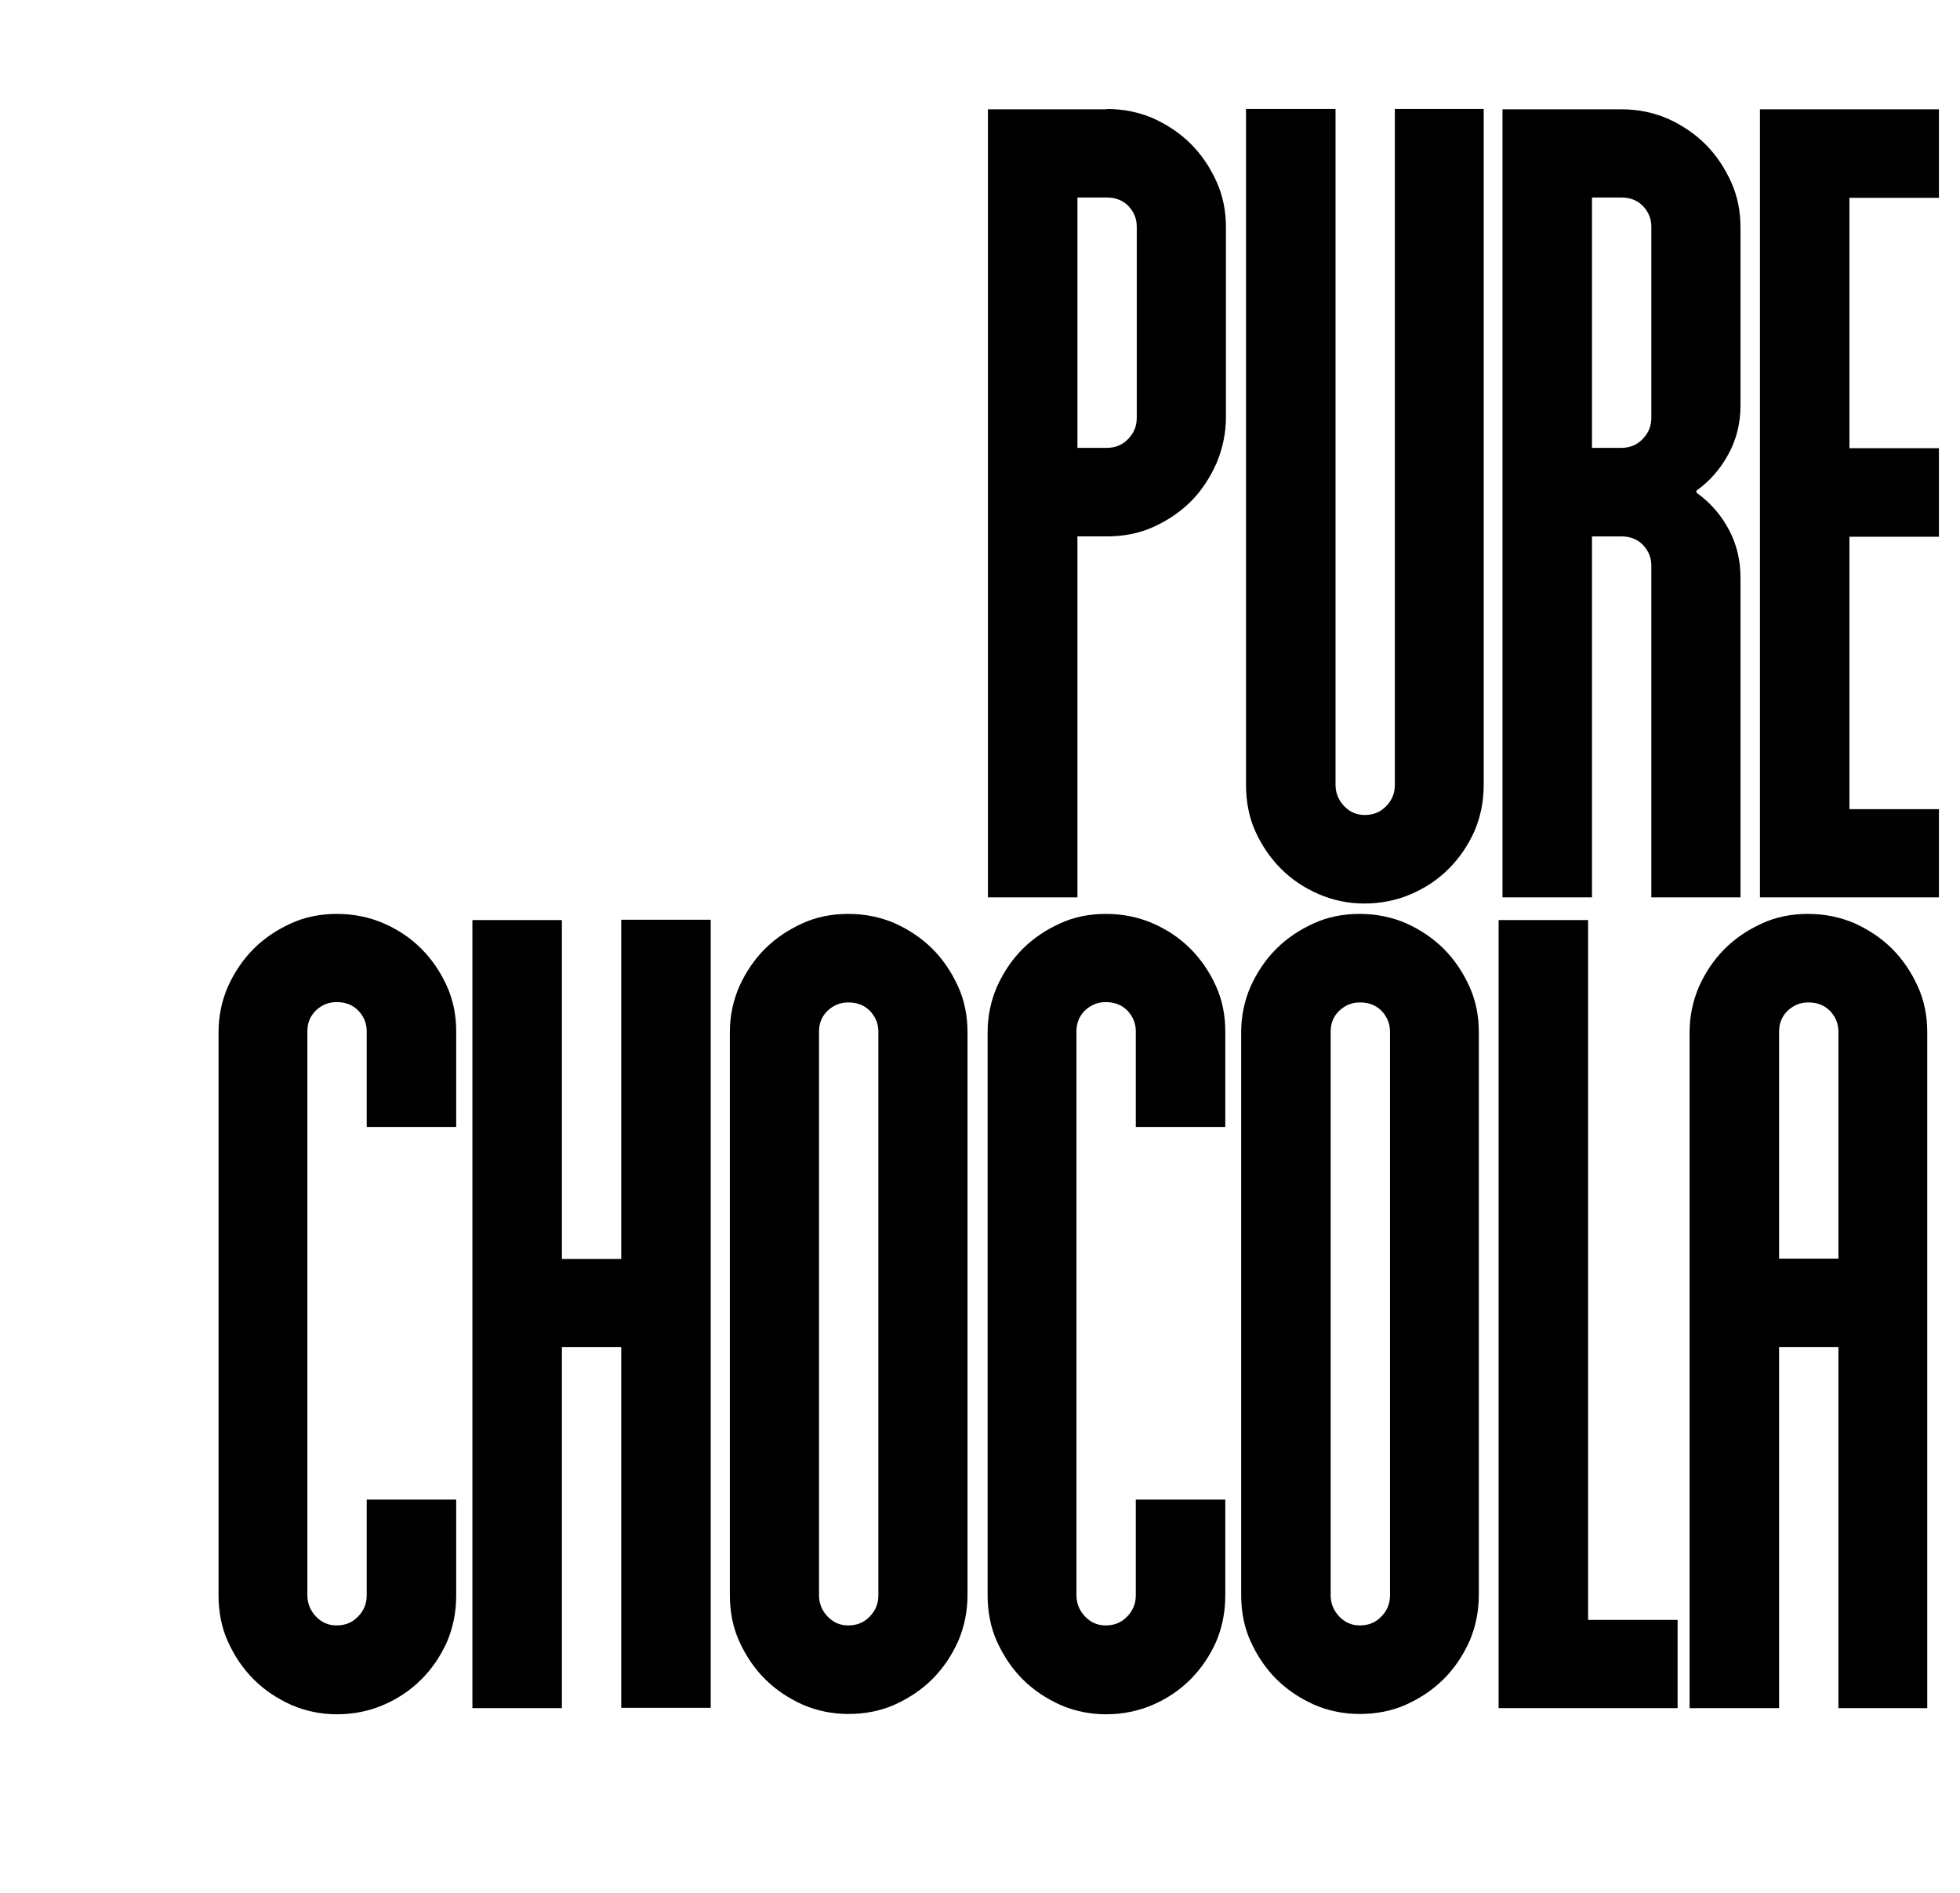 <?xml version="1.0" encoding="utf-8"?>
<!-- Generator: Adobe Illustrator 23.0.1, SVG Export Plug-In . SVG Version: 6.00 Build 0)  -->
<svg version="1.1" xmlns="http://www.w3.org/2000/svg" xmlns:xlink="http://www.w3.org/1999/xlink" x="0px" y="0px"
	 viewBox="0 0 604.5 583.7" style="enable-background:new 0 0 604.5 583.7;" xml:space="preserve">
<style type="text/css">
	.st0{fill:#000001;}
	.st1{display:none;}
	.st2{display:inline;}
</style>
<g id="Layer_1">
	<g>
		<path class="st0" d="M341.3,33.6c5.2,0,10,1,14.4,2.9c4.4,2,8.3,4.6,11.6,7.9c3.3,3.3,5.9,7.2,7.9,11.6c2,4.4,2.9,9.1,2.9,14.1
			v58.5c0,5-1,9.7-2.9,14.2c-2,4.5-4.6,8.5-7.9,11.8c-3.3,3.3-7.2,5.9-11.6,7.9c-4.4,2-9.3,2.9-14.4,2.9h-9v111.3h-27.6v-243H341.3z
			 M332.3,60.9v77.2h9c2.7,0,4.9-0.9,6.7-2.8c1.8-1.9,2.6-4,2.6-6.5V69.9c0-2.5-0.9-4.6-2.6-6.4c-1.8-1.8-4-2.6-6.7-2.6H332.3z"/>
		<path class="st0" d="M457.6,33.6V242c0,5.2-1,10-2.9,14.4c-2,4.4-4.6,8.2-7.9,11.5c-3.3,3.3-7.2,5.9-11.6,7.8
			c-4.4,1.9-9.3,2.9-14.4,2.9c-5,0-9.7-1-14.1-2.9c-4.4-1.9-8.3-4.5-11.6-7.8c-3.3-3.3-5.9-7.1-7.9-11.5c-2-4.4-2.9-9.2-2.9-14.4
			V33.6h27.6V242c0,2.5,0.9,4.7,2.6,6.5c1.8,1.9,3.9,2.8,6.4,2.8c2.7,0,4.9-0.9,6.7-2.8c1.8-1.9,2.6-4,2.6-6.5V33.6H457.6z"/>
		<path class="st0" d="M509.3,276.7V174.4c0-2.5-0.9-4.6-2.6-6.4c-1.8-1.8-4-2.6-6.7-2.6h-9v111.3h-27.6v-243H500
			c5.2,0,10,1,14.4,2.9c4.4,2,8.3,4.6,11.6,7.9c3.3,3.3,5.9,7.2,7.9,11.6c2,4.4,2.9,9.1,2.9,14.1V125c0,5.4-1.2,10.4-3.7,15
			c-2.5,4.6-5.8,8.4-9.9,11.3v0.6c4.1,2.9,7.4,6.6,9.9,11.2c2.5,4.6,3.7,9.6,3.7,15v98.6H509.3z M491,60.9v77.2h9
			c2.7,0,4.9-0.9,6.7-2.8c1.8-1.9,2.6-4,2.6-6.5V69.9c0-2.5-0.9-4.6-2.6-6.4c-1.8-1.8-4-2.6-6.7-2.6H491z"/>
		<path class="st0" d="M598,276.7h-55.2v-243H598v27.3h-27.6v77.2H598v27.3h-27.6v84H598V276.7z"/>
		<path class="st0" d="M140.7,462.5V492c0,5.2-1,10-2.9,14.4c-2,4.4-4.6,8.2-7.9,11.5c-3.3,3.3-7.2,5.9-11.6,7.8
			c-4.4,1.9-9.3,2.9-14.4,2.9c-5,0-9.7-1-14.1-2.9c-4.4-2-8.3-4.6-11.6-7.9c-3.3-3.3-5.9-7.2-7.9-11.6c-2-4.4-2.9-9.2-2.9-14.4
			V318.3c0-5,1-9.7,2.9-14.1c2-4.4,4.6-8.3,7.9-11.6c3.3-3.3,7.2-5.9,11.6-7.9c4.4-2,9.1-2.9,14.1-2.9c5.2,0,10,1,14.4,2.9
			c4.4,1.9,8.3,4.5,11.6,7.8c3.3,3.3,5.9,7.1,7.9,11.5c2,4.4,2.9,9.1,2.9,14v29.5h-27.6V318c0-2.5-0.9-4.6-2.6-6.4
			c-1.8-1.8-4-2.6-6.7-2.6c-2.5,0-4.6,0.9-6.4,2.6c-1.8,1.8-2.6,3.9-2.6,6.4v173.9c0,2.5,0.9,4.7,2.6,6.5c1.8,1.9,3.9,2.8,6.4,2.8
			c2.7,0,4.9-0.9,6.7-2.8c1.8-1.9,2.6-4,2.6-6.5v-29.5H140.7z"/>
		<path class="st0" d="M145.7,526.7v-243h27.6v104.5h18.3V283.6h27.6v243h-27.6V415.4h-18.3v111.3H145.7z"/>
		<path class="st0" d="M225.1,318.3c0-5,1-9.7,2.9-14.1c2-4.4,4.6-8.3,7.9-11.6c3.3-3.3,7.2-5.9,11.6-7.9c4.4-2,9.1-2.9,14.1-2.9
			c5.2,0,10,1,14.4,2.9c4.4,2,8.3,4.6,11.6,7.9c3.3,3.3,5.9,7.2,7.9,11.6c2,4.4,2.9,9.1,2.9,14.1v173.4c0,5.2-1,10-2.9,14.4
			c-2,4.4-4.6,8.3-7.9,11.6c-3.3,3.3-7.2,5.9-11.6,7.9c-4.4,2-9.3,2.9-14.4,2.9c-5,0-9.7-1-14.1-2.9c-4.4-2-8.3-4.6-11.6-7.9
			c-3.3-3.3-5.9-7.2-7.9-11.6c-2-4.4-2.9-9.2-2.9-14.4V318.3z M252.6,491.9c0,2.5,0.9,4.7,2.6,6.5c1.8,1.9,3.9,2.8,6.4,2.8
			c2.7,0,4.9-0.9,6.7-2.8c1.8-1.9,2.6-4,2.6-6.5V318.1c0-2.5-0.9-4.6-2.6-6.4c-1.8-1.8-4-2.6-6.7-2.6c-2.5,0-4.6,0.9-6.4,2.6
			c-1.8,1.8-2.6,3.9-2.6,6.4V491.9z"/>
		<path class="st0" d="M377.9,462.5V492c0,5.2-1,10-2.9,14.4c-2,4.4-4.6,8.2-7.9,11.5c-3.3,3.3-7.2,5.9-11.6,7.8
			c-4.4,1.9-9.3,2.9-14.4,2.9c-5,0-9.7-1-14.1-2.9c-4.4-2-8.3-4.6-11.6-7.9c-3.3-3.3-5.9-7.2-7.9-11.6c-2-4.4-2.9-9.2-2.9-14.4
			V318.3c0-5,1-9.7,2.9-14.1c2-4.4,4.6-8.3,7.9-11.6c3.3-3.3,7.2-5.9,11.6-7.9c4.4-2,9.1-2.9,14.1-2.9c5.2,0,10,1,14.4,2.9
			c4.4,1.9,8.3,4.5,11.6,7.8c3.3,3.3,5.9,7.1,7.9,11.5c2,4.4,2.9,9.1,2.9,14v29.5h-27.6V318c0-2.5-0.9-4.6-2.6-6.4
			c-1.8-1.8-4-2.6-6.7-2.6c-2.5,0-4.6,0.9-6.4,2.6c-1.8,1.8-2.6,3.9-2.6,6.4v173.9c0,2.5,0.9,4.7,2.6,6.5c1.8,1.9,3.9,2.8,6.4,2.8
			c2.7,0,4.9-0.9,6.7-2.8c1.8-1.9,2.6-4,2.6-6.5v-29.5H377.9z"/>
		<path class="st0" d="M382.8,318.3c0-5,1-9.7,2.9-14.1c2-4.4,4.6-8.3,7.9-11.6c3.3-3.3,7.2-5.9,11.6-7.9c4.4-2,9.1-2.9,14.1-2.9
			c5.2,0,10,1,14.4,2.9c4.4,2,8.3,4.6,11.6,7.9c3.3,3.3,5.9,7.2,7.9,11.6c2,4.4,2.9,9.1,2.9,14.1v173.4c0,5.2-1,10-2.9,14.4
			c-2,4.4-4.6,8.3-7.9,11.6c-3.3,3.3-7.2,5.9-11.6,7.9c-4.4,2-9.3,2.9-14.4,2.9c-5,0-9.7-1-14.1-2.9c-4.4-2-8.3-4.6-11.6-7.9
			c-3.3-3.3-5.9-7.2-7.9-11.6c-2-4.4-2.9-9.2-2.9-14.4V318.3z M410.4,491.9c0,2.5,0.9,4.7,2.6,6.5c1.8,1.9,3.9,2.8,6.4,2.8
			c2.7,0,4.9-0.9,6.7-2.8c1.8-1.9,2.6-4,2.6-6.5V318.1c0-2.5-0.9-4.6-2.6-6.4c-1.8-1.8-4-2.6-6.7-2.6c-2.5,0-4.6,0.9-6.4,2.6
			c-1.8,1.8-2.6,3.9-2.6,6.4V491.9z"/>
		<path class="st0" d="M517.4,526.7h-55.2v-243h27.6v215.8h27.6V526.7z"/>
		<path class="st0" d="M567,526.7V415.4h-18.3v111.3h-27.6V318.3c0-5,1-9.6,2.9-14.1c2-4.4,4.6-8.3,7.9-11.6
			c3.3-3.3,7.2-5.9,11.6-7.9c4.4-2,9.1-2.9,14.1-2.9c5.2,0,10,1,14.4,2.9c4.4,2,8.3,4.6,11.6,7.9c3.3,3.3,5.9,7.2,7.9,11.6
			c2,4.4,2.9,9.1,2.9,14.1v208.4H567z M548.7,388.1H567v-70c0-2.5-0.9-4.6-2.6-6.4c-1.8-1.8-4-2.6-6.7-2.6c-2.5,0-4.6,0.9-6.4,2.6
			c-1.8,1.8-2.6,3.9-2.6,6.4V388.1z"/>
	</g>
</g>
<g id="Layer_1_copy" class="st1">
	<g class="st2">
		<path d="M66.6,276.7v-243h36.6c5.2,0,10,1,14.4,2.9c4.4,2,8.3,4.6,11.6,7.9c3.3,3.3,5.9,7.2,7.9,11.6c2,4.4,2.9,9.1,2.9,14.1V125
			c0,5.4-1.2,10.4-3.7,15c-2.5,4.6-5.8,8.5-9.9,11.6v0.3c4.1,2.9,7.4,6.7,9.9,11.3c2.5,4.6,3.7,9.6,3.7,15v61.6c0,5.2-1,10-2.9,14.4
			c-2,4.4-4.6,8.3-7.9,11.6c-3.3,3.3-7.2,5.9-11.6,7.9c-4.4,2-9.3,2.9-14.4,2.9H66.6z M112.5,69.9c0-2.5-0.9-4.6-2.6-6.4
			c-1.8-1.8-4-2.6-6.7-2.6h-9v77.2h9c2.7,0,4.9-0.9,6.7-2.8c1.8-1.9,2.6-4,2.6-6.5V69.9z M112.5,174.4c0-2.5-0.9-4.6-2.6-6.4
			c-1.8-1.8-4-2.6-6.7-2.6h-9v84h9c2.7,0,4.9-0.9,6.7-2.6c1.8-1.8,2.6-4,2.6-6.7V174.4z"/>
		<path d="M191.9,276.7V165.4h-18.3v111.3H146V68.3c0-5,1-9.6,2.9-14.1c2-4.4,4.6-8.3,7.9-11.6c3.3-3.3,7.2-5.9,11.6-7.9
			c4.4-2,9.1-2.9,14.1-2.9c5.2,0,10,1,14.4,2.9c4.4,2,8.3,4.6,11.6,7.9c3.3,3.3,5.9,7.2,7.9,11.6c2,4.4,2.9,9.1,2.9,14.1v208.4
			H191.9z M173.6,138.1h18.3v-70c0-2.5-0.9-4.6-2.6-6.4c-1.8-1.8-4-2.6-6.7-2.6c-2.5,0-4.6,0.9-6.4,2.6c-1.8,1.8-2.6,3.9-2.6,6.4
			V138.1z"/>
		<path d="M271.2,276.7V68c0-2.5-0.9-4.6-2.6-6.4c-1.8-1.8-4-2.6-6.7-2.6c-2.5,0-4.6,0.9-6.4,2.6c-1.8,1.8-2.6,3.9-2.6,6.4v208.6
			h-27.6V68c0-5,1-9.6,2.9-14c2-4.4,4.6-8.2,7.9-11.5c3.3-3.3,7.2-5.9,11.6-7.8c4.4-1.9,9.1-2.9,14.1-2.9c5.2,0,10,1,14.4,2.9
			c4.4,1.9,8.3,4.5,11.6,7.8c3.3,3.3,5.9,7.1,7.9,11.5c2,4.4,2.9,9.1,2.9,14v208.6H271.2z"/>
		<path d="M350.6,276.7V165.4h-18.3v111.3h-27.6V68.3c0-5,1-9.6,2.9-14.1c2-4.4,4.6-8.3,7.9-11.6c3.3-3.3,7.2-5.9,11.6-7.9
			c4.4-2,9.1-2.9,14.1-2.9c5.2,0,10,1,14.4,2.9c4.4,2,8.3,4.6,11.6,7.9c3.3,3.3,5.9,7.2,7.9,11.6c2,4.4,2.9,9.1,2.9,14.1v208.4
			H350.6z M332.3,138.1h18.3v-70c0-2.5-0.9-4.6-2.6-6.4c-1.8-1.8-4-2.6-6.7-2.6c-2.5,0-4.6,0.9-6.4,2.6c-1.8,1.8-2.6,3.9-2.6,6.4
			V138.1z"/>
		<path d="M430,276.7V68c0-2.5-0.9-4.6-2.6-6.4c-1.8-1.8-4-2.6-6.7-2.6c-2.5,0-4.6,0.9-6.4,2.6c-1.8,1.8-2.6,3.9-2.6,6.4v208.6
			h-27.6V68c0-5,1-9.6,2.9-14c2-4.4,4.6-8.2,7.9-11.5c3.3-3.3,7.2-5.9,11.6-7.8c4.4-1.9,9.1-2.9,14.1-2.9c5.2,0,10,1,14.4,2.9
			c4.4,1.9,8.3,4.5,11.6,7.8c3.3,3.3,5.9,7.1,7.9,11.5c2,4.4,2.9,9.1,2.9,14v208.6H430z"/>
		<path d="M518.6,276.7h-55.2v-243h55.2v27.3H491v77.2h27.6v27.3H491v84h27.6V276.7z"/>
		<path d="M567,276.7V68c0-2.5-0.9-4.6-2.6-6.4c-1.8-1.8-4-2.6-6.7-2.6c-2.5,0-4.6,0.9-6.4,2.6c-1.8,1.8-2.6,3.9-2.6,6.4v208.6
			h-27.6V68c0-5,1-9.6,2.9-14c2-4.4,4.6-8.2,7.9-11.5c3.3-3.3,7.2-5.9,11.6-7.8c4.4-1.9,9.1-2.9,14.1-2.9c5.2,0,10,1,14.4,2.9
			c4.4,1.9,8.3,4.5,11.6,7.8c3.3,3.3,5.9,7.1,7.9,11.5c2,4.4,2.9,9.1,2.9,14v208.6H567z"/>
	</g>
</g>
<g id="Layer_1_copy_3" class="st1">
	<g class="st2">
		<path d="M55.8,276.7V165.4H37.5v111.3H9.9V68.3c0-5,1-9.6,2.9-14.1c2-4.4,4.6-8.3,7.9-11.6c3.3-3.3,7.2-5.9,11.6-7.9
			c4.4-2,9.1-2.9,14.1-2.9c5.2,0,10,1,14.4,2.9c4.4,2,8.3,4.6,11.6,7.9c3.3,3.3,5.9,7.2,7.9,11.6c2,4.4,2.9,9.1,2.9,14.1v208.4H55.8
			z M37.5,138.1h18.3v-70c0-2.5-0.9-4.6-2.6-6.4c-1.8-1.8-4-2.6-6.7-2.6c-2.5,0-4.6,0.9-6.4,2.6c-1.8,1.8-2.6,3.9-2.6,6.4V138.1z"/>
		<path d="M88.7,68.4c0-5,1-9.7,2.9-14.1c2-4.4,4.6-8.3,7.9-11.6c3.3-3.3,7.2-5.9,11.6-7.9c4.4-2,9.1-2.9,14.1-2.9
			c5.2,0,10,1,14.4,2.9c4.4,1.9,8.3,4.5,11.6,7.8c3.3,3.3,5.9,7.1,7.9,11.5c2,4.4,2.9,9.1,2.9,14v29.4h-27.6V68
			c0-2.5-0.9-4.6-2.6-6.4c-1.8-1.8-4-2.6-6.7-2.6c-2.5,0-4.6,0.9-6.4,2.6c-1.8,1.8-2.6,3.9-2.6,6.4v54.2c0,2.7,0.8,4.9,2.5,6.5
			l32.5,32.6c7.2,7.2,10.9,15.9,10.9,26v54.2c0,5.2-1,10-2.9,14.4c-2,4.4-4.6,8.3-7.9,11.6c-3.3,3.3-7.2,5.9-11.6,7.9
			c-4.4,2-9.3,2.9-14.4,2.9c-5,0-9.7-1-14.1-2.9c-4.4-1.9-8.3-4.5-11.6-7.8c-3.3-3.3-5.9-7.1-7.9-11.5c-2-4.4-2.9-9.2-2.9-14.4
			v-29.4h27.6V242c0,2.5,0.9,4.7,2.6,6.5c1.8,1.9,3.9,2.8,6.4,2.8c2.7,0,4.9-0.9,6.7-2.8c1.8-1.9,2.6-4,2.6-6.5v-54.2
			c0-2.5-0.9-4.6-2.8-6.5l-32.2-32.5c-7.2-7-10.9-15.7-10.9-26V68.4z"/>
		<path d="M204,33.6c5.2,0,10,1,14.4,2.9c4.4,2,8.3,4.6,11.6,7.9c3.3,3.3,5.9,7.2,7.9,11.6c2,4.4,2.9,9.1,2.9,14.1v58.5
			c0,5-1,9.7-2.9,14.2c-2,4.5-4.6,8.5-7.9,11.8c-3.3,3.3-7.2,5.9-11.6,7.9c-4.4,2-9.3,2.9-14.4,2.9h-9v111.3h-27.6v-243H204z
			 M195,60.9v77.2h9c2.7,0,4.9-0.9,6.7-2.8c1.8-1.9,2.6-4,2.6-6.5V69.9c0-2.5-0.9-4.6-2.6-6.4c-1.8-1.8-4-2.6-6.7-2.6H195z"/>
		<path d="M301.9,276.7h-55.2v-243h55.2v27.3h-27.6v77.2h27.6v27.3h-27.6v84h27.6V276.7z"/>
		<path d="M351.8,276.7V174.4c0-2.5-0.9-4.6-2.6-6.4c-1.8-1.8-4-2.6-6.7-2.6h-9v111.3H306v-243h36.6c5.2,0,10,1,14.4,2.9
			c4.4,2,8.3,4.6,11.6,7.9c3.3,3.3,5.9,7.2,7.9,11.6c2,4.4,2.9,9.1,2.9,14.1V125c0,5.4-1.2,10.4-3.7,15c-2.5,4.6-5.8,8.4-9.9,11.3
			v0.6c4.1,2.9,7.4,6.6,9.9,11.2c2.5,4.6,3.7,9.6,3.7,15v98.6H351.8z M333.6,60.9v77.2h9c2.7,0,4.9-0.9,6.7-2.8
			c1.8-1.9,2.6-4,2.6-6.5V69.9c0-2.5-0.9-4.6-2.6-6.4c-1.8-1.8-4-2.6-6.7-2.6H333.6z"/>
		<path d="M458.8,276.7H452c-4.1,0-7.9-1-11.2-3.1c-3.3-2.1-5.8-4.9-7.4-8.4l-11.5,11.5c-5,0-9.7-1-14.1-2.9
			c-4.4-2-8.3-4.6-11.6-7.9c-3.3-3.3-5.9-7.2-7.9-11.6c-2-4.4-2.9-9.2-2.9-14.4V68.3c0-5,1-9.6,2.9-14.1c2-4.4,4.6-8.3,7.9-11.6
			c3.3-3.3,7.2-5.9,11.6-7.9c4.4-2,9.1-2.9,14.1-2.9c5.2,0,10,1,14.4,2.9c4.4,1.9,8.3,4.5,11.6,7.8c3.3,3.3,5.9,7.1,7.9,11.5
			c2,4.4,2.9,9.1,2.9,14v29.4h-27.6V68c0-2.5-0.9-4.6-2.6-6.4c-1.8-1.8-4-2.6-6.7-2.6c-2.5,0-4.6,0.9-6.4,2.6
			c-1.8,1.8-2.6,3.9-2.6,6.4v172c0,2.7,0.9,4.9,2.6,6.7c1.8,1.8,3.9,2.6,6.4,2.6c2.7,0,4.9-0.9,6.7-2.6c1.8-1.8,2.6-4,2.6-6.7v-74.7
			h-9.3v-27.3h36.9v101.8V276.7z"/>
		<path d="M519.9,276.7h-55.2v-243h55.2v27.3h-27.6v77.2h27.6v27.3h-27.6v84h27.6V276.7z"/>
		<path d="M521.7,68.4c0-5,1-9.7,2.9-14.1c2-4.4,4.6-8.3,7.9-11.6c3.3-3.3,7.2-5.9,11.6-7.9c4.4-2,9.1-2.9,14.1-2.9
			c5.2,0,10,1,14.4,2.9c4.4,1.9,8.3,4.5,11.6,7.8c3.3,3.3,5.9,7.1,7.9,11.5c2,4.4,2.9,9.1,2.9,14v29.4h-27.6V68
			c0-2.5-0.9-4.6-2.6-6.4c-1.8-1.8-4-2.6-6.7-2.6c-2.5,0-4.6,0.9-6.4,2.6c-1.8,1.8-2.6,3.9-2.6,6.4v54.2c0,2.7,0.8,4.9,2.5,6.5
			l32.5,32.6c7.2,7.2,10.8,15.9,10.8,26v54.2c0,5.2-1,10-2.9,14.4c-2,4.4-4.6,8.3-7.9,11.6c-3.3,3.3-7.2,5.9-11.6,7.9
			c-4.4,2-9.3,2.9-14.4,2.9c-5,0-9.7-1-14.1-2.9c-4.4-1.9-8.3-4.5-11.6-7.8c-3.3-3.3-5.9-7.1-7.9-11.5c-2-4.4-2.9-9.2-2.9-14.4
			v-29.4h27.6V242c0,2.5,0.9,4.7,2.6,6.5c1.8,1.9,3.9,2.8,6.4,2.8c2.7,0,4.9-0.9,6.7-2.8c1.8-1.9,2.6-4,2.6-6.5v-54.2
			c0-2.5-0.9-4.6-2.8-6.5l-32.2-32.5c-7.2-7-10.8-15.7-10.8-26V68.4z"/>
	</g>
</g>
<g id="Layer_1_copy_2" class="st1">
	<g class="st2">
		<path d="M207.1,276.7v-243h36.6c5.2,0,10,1,14.4,2.9c4.4,2,8.3,4.6,11.6,7.9c3.3,3.3,5.9,7.2,7.9,11.6c2,4.4,2.9,9.1,2.9,14.1V125
			c0,5.4-1.2,10.4-3.7,15c-2.5,4.6-5.8,8.5-9.9,11.6v0.3c4.1,2.9,7.4,6.7,9.9,11.3c2.5,4.6,3.7,9.6,3.7,15v61.6c0,5.2-1,10-2.9,14.4
			c-2,4.4-4.6,8.3-7.9,11.6c-3.3,3.3-7.2,5.9-11.6,7.9c-4.4,2-9.3,2.9-14.4,2.9H207.1z M253,69.9c0-2.5-0.9-4.6-2.6-6.4
			c-1.8-1.8-4-2.6-6.7-2.6h-9v77.2h9c2.7,0,4.9-0.9,6.7-2.8c1.8-1.9,2.6-4,2.6-6.5V69.9z M253,174.4c0-2.5-0.9-4.6-2.6-6.4
			c-1.8-1.8-4-2.6-6.7-2.6h-9v84h9c2.7,0,4.9-0.9,6.7-2.6c1.8-1.8,2.6-4,2.6-6.7V174.4z"/>
		<path d="M286.4,276.7V33.3H314v243.4H286.4z"/>
		<path d="M375.4,276.7h-55.2v-243h55.2v27.3h-27.6v77.2h27.6v27.3h-27.6v84h27.6V276.7z"/>
		<path d="M405.5,276.7V60.9h-25.1V33.6h77.8v27.3h-25.1v215.8H405.5z"/>
		<path d="M517.1,276.7h-55.2v-243h55.2v27.3h-27.6v77.2h27.6v27.3h-27.6v84h27.6V276.7z"/>
		<path d="M567,276.7V68c0-2.5-0.9-4.6-2.6-6.4c-1.8-1.8-4-2.6-6.7-2.6c-2.5,0-4.6,0.9-6.4,2.6c-1.8,1.8-2.6,3.9-2.6,6.4v208.6
			h-27.6V68c0-5,1-9.6,2.9-14c2-4.4,4.6-8.2,7.9-11.5c3.3-3.3,7.2-5.9,11.6-7.8c4.4-1.9,9.1-2.9,14.1-2.9c5.2,0,10,1,14.4,2.9
			c4.4,1.9,8.3,4.5,11.6,7.8c3.3,3.3,5.9,7.1,7.9,11.5c2,4.4,2.9,9.1,2.9,14v208.6H567z"/>
	</g>
</g>
<g id="Layer_1_copy_7" class="st1">
	<g class="st2">
		<path d="M168,68.3c0-5,1-9.7,2.9-14.1c2-4.4,4.6-8.3,7.9-11.6c3.3-3.3,7.2-5.9,11.6-7.9c4.4-2,9.1-2.9,14.1-2.9
			c5.2,0,10,1,14.4,2.9c4.4,2,8.3,4.6,11.6,7.9c3.3,3.3,5.9,7.2,7.9,11.6c2,4.4,2.9,9.1,2.9,14.1v173.4c0,5.2-1,10-2.9,14.4
			c-2,4.4-4.6,8.3-7.9,11.6c-3.3,3.3-7.2,5.9-11.6,7.9c-4.4,2-9.3,2.9-14.4,2.9c-5,0-9.7-1-14.1-2.9c-4.4-2-8.3-4.6-11.6-7.9
			c-3.3-3.3-5.9-7.2-7.9-11.6c-2-4.4-2.9-9.2-2.9-14.4V68.3z M195.6,241.9c0,2.5,0.9,4.7,2.6,6.5c1.8,1.9,3.9,2.8,6.4,2.8
			c2.7,0,4.9-0.9,6.7-2.8c1.8-1.9,2.6-4,2.6-6.5V68.1c0-2.5-0.9-4.6-2.6-6.4c-1.8-1.8-4-2.6-6.7-2.6c-2.5,0-4.6,0.9-6.4,2.6
			c-1.8,1.8-2.6,3.9-2.6,6.4V241.9z"/>
		<path d="M302.6,276.7h-55.2v-243h55.2v27.3H275v77.2h27.6v27.3H275v84h27.6V276.7z"/>
		<path d="M304.4,68.4c0-5,1-9.7,2.9-14.1c2-4.4,4.6-8.3,7.9-11.6c3.3-3.3,7.2-5.9,11.6-7.9c4.4-2,9.1-2.9,14.1-2.9
			c5.2,0,10,1,14.4,2.9c4.4,1.9,8.3,4.5,11.6,7.8c3.3,3.3,5.9,7.1,7.9,11.5c2,4.4,2.9,9.1,2.9,14v29.4h-27.6V68
			c0-2.5-0.9-4.6-2.6-6.4c-1.8-1.8-4-2.6-6.7-2.6c-2.5,0-4.6,0.9-6.4,2.6c-1.8,1.8-2.6,3.9-2.6,6.4v54.2c0,2.7,0.8,4.9,2.5,6.5
			l32.5,32.6c7.2,7.2,10.8,15.9,10.8,26v54.2c0,5.2-1,10-2.9,14.4c-2,4.4-4.6,8.3-7.9,11.6c-3.3,3.3-7.2,5.9-11.6,7.9
			c-4.4,2-9.3,2.9-14.4,2.9c-5,0-9.7-1-14.1-2.9c-4.4-1.9-8.3-4.5-11.6-7.8c-3.3-3.3-5.9-7.1-7.9-11.5c-2-4.4-2.9-9.2-2.9-14.4
			v-29.4H332V242c0,2.5,0.9,4.7,2.6,6.5c1.8,1.9,3.9,2.8,6.4,2.8c2.7,0,4.9-0.9,6.7-2.8c1.8-1.9,2.6-4,2.6-6.5v-54.2
			c0-2.5-0.9-4.6-2.8-6.5l-32.2-32.5c-7.2-7-10.9-15.7-10.9-26V68.4z"/>
		<path d="M404.5,276.7V60.9h-25.1V33.6h77.8v27.3h-25.1v215.8H404.5z"/>
		<path d="M517.1,276.7h-55.2v-243h55.2v27.3h-27.6v77.2h27.6v27.3h-27.6v84h27.6V276.7z"/>
		<path d="M567,276.7V174.4c0-2.5-0.9-4.6-2.6-6.4c-1.8-1.8-4-2.6-6.7-2.6h-9v111.3h-27.6v-243h36.6c5.2,0,10,1,14.4,2.9
			c4.4,2,8.3,4.6,11.6,7.9c3.3,3.3,5.9,7.2,7.9,11.6c2,4.4,2.9,9.1,2.9,14.1V125c0,5.4-1.2,10.4-3.7,15c-2.5,4.6-5.8,8.4-9.9,11.3
			v0.6c4.1,2.9,7.4,6.6,9.9,11.2c2.5,4.6,3.7,9.6,3.7,15v98.6H567z M548.7,60.9v77.2h9c2.7,0,4.9-0.9,6.7-2.8c1.8-1.9,2.6-4,2.6-6.5
			V69.9c0-2.5-0.9-4.6-2.6-6.4c-1.8-1.8-4-2.6-6.7-2.6H548.7z"/>
	</g>
</g>
<g id="Layer_1_copy_6" class="st1">
	<g class="st2">
		<path d="M222.3,276.7v-243h27.6v104.5h18.3V33.6h27.6v243h-27.6V165.4h-18.3v111.3H222.3z"/>
		<path d="M347.5,276.7V165.4h-18.3v111.3h-27.6V68.3c0-5,1-9.6,2.9-14.1c2-4.4,4.6-8.3,7.9-11.6c3.3-3.3,7.2-5.9,11.6-7.9
			c4.4-2,9.1-2.9,14.1-2.9c5.2,0,10,1,14.4,2.9c4.4,2,8.3,4.6,11.6,7.9c3.3,3.3,5.9,7.2,7.9,11.6c2,4.4,2.9,9.1,2.9,14.1v208.4
			H347.5z M329.2,138.1h18.3v-70c0-2.5-0.9-4.6-2.6-6.4c-1.8-1.8-4-2.6-6.7-2.6c-2.5,0-4.6,0.9-6.4,2.6c-1.8,1.8-2.6,3.9-2.6,6.4
			V138.1z"/>
		<path d="M381,276.7v-243h27.6v215.8h9c2.7,0,4.9-0.9,6.7-2.6c1.8-1.8,2.6-4,2.6-6.7V33.6h27.6v206.5c0,5.2-1,10-2.9,14.4
			c-2,4.4-4.6,8.2-7.9,11.5c-3.3,3.3-7.2,5.9-11.6,7.8c-4.4,1.9-9.3,2.9-14.4,2.9H381z"/>
		<path d="M515.5,276.7h-55.2v-243h55.2v27.3h-27.6v77.2h27.6v27.3h-27.6v84h27.6V276.7z"/>
		<path d="M567,276.7V174.4c0-2.5-0.9-4.6-2.6-6.4c-1.8-1.8-4-2.6-6.7-2.6h-9v111.3h-27.6v-243h36.6c5.2,0,10,1,14.4,2.9
			c4.4,2,8.3,4.6,11.6,7.9c3.3,3.3,5.9,7.2,7.9,11.6c2,4.4,2.9,9.1,2.9,14.1V125c0,5.4-1.2,10.4-3.7,15c-2.5,4.6-5.8,8.4-9.9,11.3
			v0.6c4.1,2.9,7.4,6.6,9.9,11.2c2.5,4.6,3.7,9.6,3.7,15v98.6H567z M548.7,60.9v77.2h9c2.7,0,4.9-0.9,6.7-2.8c1.8-1.9,2.6-4,2.6-6.5
			V69.9c0-2.5-0.9-4.6-2.6-6.4c-1.8-1.8-4-2.6-6.7-2.6H548.7z"/>
	</g>
</g>
</svg>
